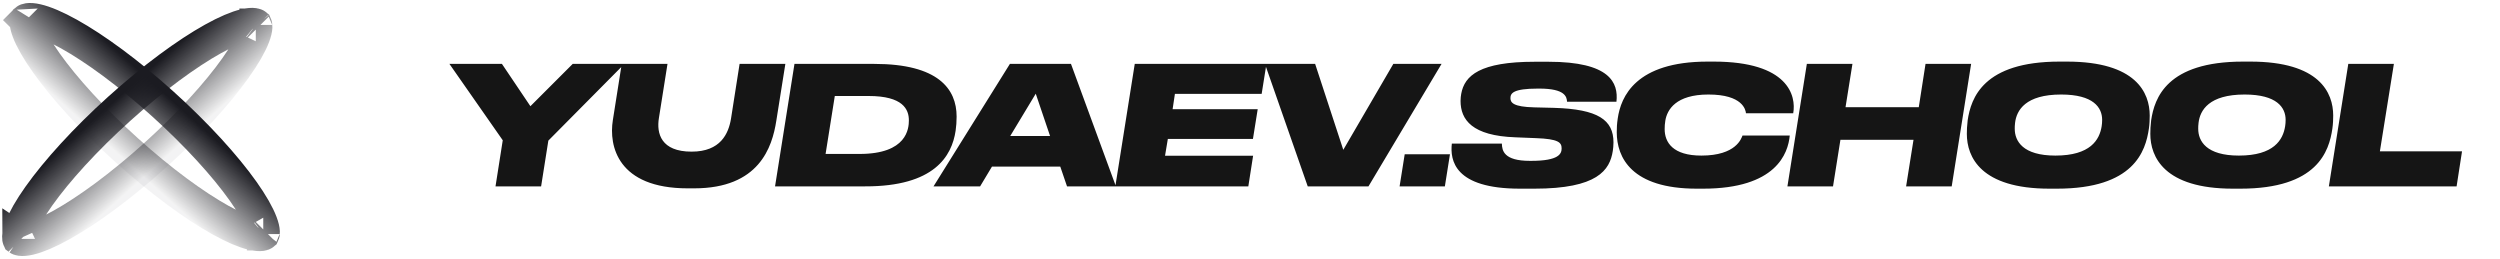 <?xml version="1.0" encoding="UTF-8"?> <svg xmlns="http://www.w3.org/2000/svg" width="695" height="72" viewBox="0 0 695 72" fill="none"><path d="M137.752 51.81L139.765 38.997L124.939 17.764H139.537L147.453 29.525L159.214 17.764L173.583 17.764L152.441 39.089L150.428 51.81H137.752ZM170.37 33.415L172.841 17.764H185.563L183.183 32.774C182.451 37.167 183.824 42.155 192.244 42.155H192.29C200.298 42.155 202.54 37.167 203.226 32.957L205.606 17.764L218.328 17.764L215.811 33.598C214.667 40.919 211.052 52.36 192.976 52.36H191.191C171.697 52.36 169.226 40.553 170.37 33.415ZM215.463 51.81L220.863 17.764H243.057C260.813 17.764 265.938 24.72 265.938 32.408C265.938 33.781 265.846 35.108 265.663 36.343C264.611 43.391 259.76 51.856 240.495 51.81H215.463ZM232.075 26.688L229.512 42.796H238.984C252.164 42.796 252.667 35.703 252.667 33.46C252.667 30.394 251.02 26.688 241.501 26.688H232.075ZM291.919 37.808L287.938 26.047L280.845 37.808L291.919 37.808ZM296.632 51.81L294.756 46.319H275.765L272.471 51.81H259.52L280.753 17.764L297.731 17.764L310.224 51.81H296.632ZM315.46 17.764L352.069 17.764L350.742 26.093L326.626 26.093L325.985 30.349L349.644 30.349L348.317 38.631H324.658L323.88 43.299H348.362L347.035 51.81L310.06 51.81L315.46 17.764ZM363.549 51.81L351.651 17.764H365.608L373.433 41.652L387.344 17.764H400.752L380.434 51.81H363.549ZM403.09 42.887L401.672 51.81H389.087L390.506 42.887H403.09ZM422.554 52.451C404.249 52.451 403.105 44.535 403.609 39.913H417.52C417.566 41.835 418.024 44.718 425.3 44.718H425.666C433.445 44.718 434.132 42.704 434.132 41.24C434.132 39.592 433.216 38.631 426.993 38.403L421.318 38.174C409.237 37.762 406.034 33.277 406.034 28.061C406.034 27.328 406.126 26.596 406.217 26.093C407.132 20.968 411.48 17.169 426.627 17.169H430.516C447.54 17.169 449.965 22.981 449.37 28.289H435.642C435.55 26.962 435.184 24.628 427.954 24.628H427.542C420.586 24.628 419.9 25.956 419.9 27.283C419.9 28.518 420.678 29.708 426.489 29.845L432.027 29.983C444.245 30.349 448.546 33.323 448.546 39.592C448.546 40.416 448.455 41.331 448.363 41.926C447.54 47.326 444.062 52.451 426.535 52.451H422.554ZM473.437 52.451H471.698C453.577 52.451 449.458 43.802 449.458 36.755C449.458 35.474 449.504 34.467 449.733 32.911C450.602 26.916 454.675 17.124 474.718 17.124H476.412C497.187 17.124 499.384 26.642 498.514 31.493H485.381C485.289 30.532 484.466 26.276 474.947 26.276C465.887 26.276 463.461 30.486 462.958 33.552C462.821 34.376 462.775 35.108 462.775 35.886C462.775 39.592 465.063 43.253 472.98 43.253C482.681 43.253 484.1 38.448 484.42 37.67H497.553C497.096 42.658 493.755 52.451 473.437 52.451ZM496.903 51.81L502.303 17.764H514.979L513.057 29.799H533.421L535.297 17.764H547.973L542.573 51.81H529.897L531.956 38.86H511.638L509.579 51.81H496.903ZM569.753 52.451C550.625 52.451 546.781 43.619 546.781 37.213C546.781 36.16 546.827 34.97 547.01 33.46C547.925 27.283 551.312 17.124 572.545 17.124H574.604C593.824 17.124 597.622 25.772 597.622 32.133C597.622 33.14 597.576 34.513 597.393 35.748C596.478 42.063 593.229 52.451 571.813 52.451H569.753ZM584.397 33.323C584.397 29.891 581.972 26.276 573.002 26.276C563.118 26.276 560.601 30.623 560.189 34.147C560.098 34.97 560.098 35.245 560.098 35.794C560.098 39.226 562.34 43.253 571.401 43.253C581.148 43.253 583.665 38.86 584.26 35.108C584.351 34.513 584.397 33.964 584.397 33.323ZM620.761 52.451C601.633 52.451 597.789 43.619 597.789 37.213C597.789 36.16 597.835 34.97 598.018 33.46C598.933 27.283 602.319 17.124 623.552 17.124H625.612C644.831 17.124 648.63 25.772 648.63 32.133C648.63 33.14 648.584 34.513 648.401 35.748C647.485 42.063 644.236 52.451 622.82 52.451H620.761ZM635.405 33.323C635.405 29.891 632.979 26.276 624.01 26.276C614.126 26.276 611.609 30.623 611.197 34.147C611.105 34.97 611.105 35.245 611.105 35.794C611.105 39.226 613.348 43.253 622.408 43.253C632.156 43.253 634.672 38.86 635.267 35.108C635.359 34.513 635.405 33.964 635.405 33.323ZM652.823 17.764H665.499L661.61 42.063H684.444L682.934 51.81H647.424L652.823 17.764Z" fill="#151515"></path><path d="M73.202 65.053C73.202 65.053 73.2 65.056 73.195 65.06C73.199 65.055 73.202 65.053 73.202 65.053ZM73.253 64.476C73.268 64.861 73.212 65.02 73.192 65.063C73.156 65.092 73.02 65.179 72.665 65.23C72.144 65.304 71.344 65.267 70.219 65.008C67.975 64.49 64.939 63.21 61.282 61.174C54.003 57.121 44.724 50.333 35.215 41.752C25.707 33.172 17.88 24.524 12.904 17.518C10.404 13.999 8.705 11.006 7.841 8.718C7.409 7.572 7.236 6.731 7.213 6.166C7.198 5.781 7.254 5.622 7.275 5.58C7.31 5.55 7.446 5.464 7.801 5.413C8.322 5.338 9.123 5.376 10.247 5.635C12.492 6.152 15.528 7.432 19.185 9.468C26.464 13.521 35.742 20.309 45.251 28.89C54.76 37.471 62.587 46.119 67.563 53.124C70.062 56.644 71.762 59.637 72.625 61.924C73.058 63.07 73.231 63.911 73.253 64.476ZM7.282 5.567C7.282 5.567 7.281 5.57 7.277 5.576C7.28 5.569 7.282 5.567 7.282 5.567ZM7.264 5.589C7.264 5.589 7.266 5.587 7.271 5.582C7.267 5.587 7.265 5.59 7.264 5.589ZM73.19 65.067C73.187 65.073 73.185 65.076 73.184 65.076C73.184 65.075 73.186 65.072 73.19 65.067Z" stroke="url(#paint0_linear_1180_43389)" stroke-width="9.102"></path><path d="M71.11 6.925C71.111 6.925 71.112 6.928 71.116 6.934C71.112 6.929 71.11 6.926 71.11 6.925ZM70.591 6.771C70.946 6.822 71.082 6.909 71.118 6.938C71.138 6.981 71.194 7.14 71.179 7.524C71.157 8.089 70.984 8.931 70.551 10.077C69.688 12.364 67.988 15.357 65.488 18.877C60.513 25.882 52.685 34.53 43.177 43.111C33.668 51.691 24.39 58.479 17.111 62.533C13.454 64.569 10.418 65.849 8.173 66.366C7.048 66.625 6.248 66.663 5.727 66.588C5.372 66.537 5.236 66.45 5.2 66.421C5.18 66.378 5.124 66.219 5.139 65.835C5.161 65.27 5.335 64.429 5.767 63.282C6.631 60.995 8.33 58.002 10.83 54.483C15.805 47.477 23.633 38.829 33.141 30.248C42.65 21.668 51.928 14.88 59.207 10.827C62.864 8.79 65.9 7.51 68.145 6.993C69.27 6.734 70.07 6.697 70.591 6.771ZM5.19 66.411C5.19 66.411 5.193 66.413 5.197 66.418C5.192 66.414 5.19 66.412 5.19 66.411ZM5.208 66.434C5.208 66.434 5.206 66.431 5.202 66.425C5.206 66.431 5.208 66.434 5.208 66.434ZM71.121 6.941C71.126 6.945 71.128 6.948 71.128 6.948C71.128 6.948 71.125 6.946 71.121 6.941Z" stroke="url(#paint1_linear_1180_43389)" stroke-width="9.102"></path><defs><linearGradient id="paint0_linear_1180_43389" x1="46.768" y1="26.946" x2="32.57" y2="42.679" gradientUnits="userSpaceOnUse"><stop stop-color="#1B1B21"></stop><stop offset="1" stop-color="#1B1B21" stop-opacity="0.05"></stop></linearGradient><linearGradient id="paint1_linear_1180_43389" x1="31.624" y1="28.304" x2="45.822" y2="44.038" gradientUnits="userSpaceOnUse"><stop stop-color="#1B1B21"></stop><stop offset="1" stop-color="#1B1B21" stop-opacity="0.05"></stop></linearGradient></defs></svg> 